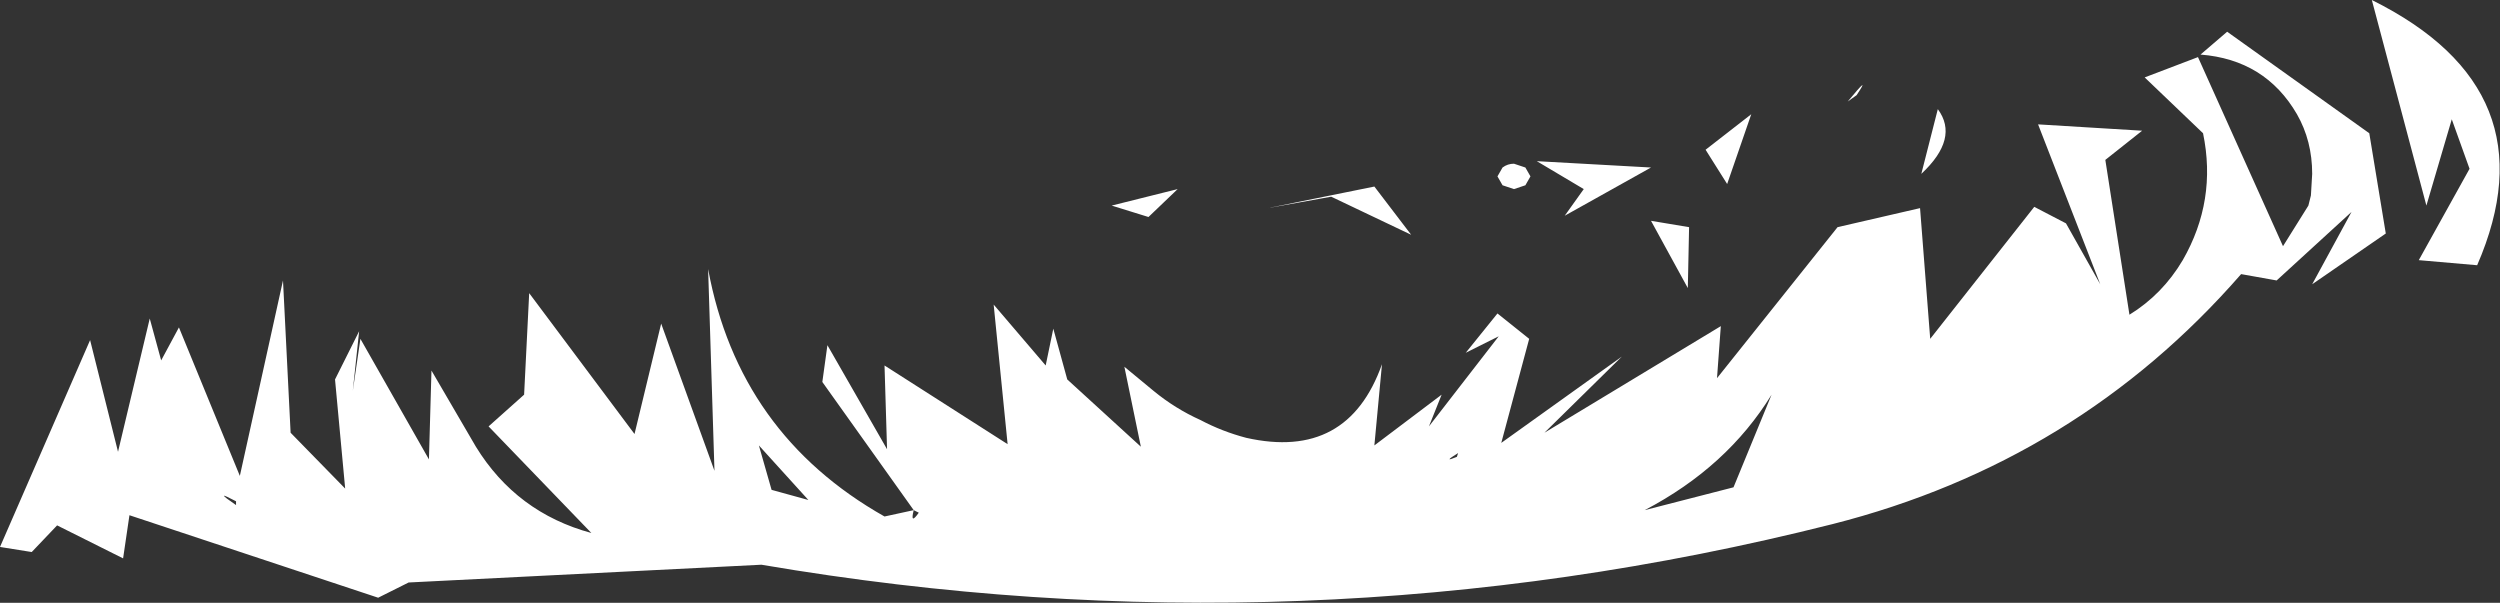 <?xml version="1.0" encoding="UTF-8" standalone="no"?>
<svg xmlns:xlink="http://www.w3.org/1999/xlink" height="23.75px" width="98.5px" xmlns="http://www.w3.org/2000/svg">
  <rect width="100%" height="100%" fill="#333333" stroke="none"/>
  <g transform="matrix(1.0, 0.0, 0.0, 1.0, 41.7, 3.35)">
    <path d="M44.9 -1.1 L48.25 6.35 49.0 5.15 49.25 4.75 49.35 4.35 49.4 3.5 Q49.4 2.2 48.8 1.15 47.55 -1.0 45.0 -1.2 L46.05 -2.1 51.65 1.9 52.3 5.85 49.4 7.85 50.95 5.0 48.0 7.7 46.6 7.45 Q40.15 14.85 30.5 17.3 9.7 22.55 -11.7 18.9 L-25.6 19.6 -26.8 20.2 -36.6 16.95 -36.85 18.65 -39.45 17.35 -40.45 18.4 -41.7 18.2 -38.15 10.05 -37.05 14.45 -35.8 9.2 -35.35 10.85 -34.65 9.55 -32.25 15.4 -30.55 7.7 -30.25 13.7 -28.1 15.9 -28.5 11.6 -27.55 9.7 -27.8 12.05 -27.5 10.0 -24.8 14.75 -24.7 11.25 -22.95 14.25 Q-21.35 16.85 -18.4 17.65 L-22.45 13.45 -21.05 12.2 -20.85 8.2 -16.7 13.75 -15.65 9.4 -13.55 15.2 -13.8 7.25 Q-12.6 13.75 -6.85 17.0 L-5.7 16.75 -9.3 11.7 -9.1 10.25 -6.75 14.35 -6.85 11.05 -2.0 14.15 -2.55 8.65 -0.5 11.05 -0.2 9.6 0.35 11.6 3.25 14.25 2.6 11.1 3.75 12.05 Q4.6 12.75 5.6 13.2 6.45 13.65 7.4 13.9 11.4 14.8 12.75 11.0 L12.45 14.2 15.1 12.2 14.6 13.45 17.35 9.9 16.05 10.55 17.3 9.0 18.55 10.0 17.45 14.1 22.2 10.7 19.15 13.7 26.1 9.5 25.95 11.55 30.7 5.6 33.95 4.85 34.35 10.0 38.45 4.8 39.7 5.45 41.05 7.85 38.6 1.55 42.7 1.8 41.25 2.95 42.2 9.05 Q43.5 8.25 44.3 6.9 45.65 4.55 45.1 1.9 L42.8 -0.3 44.9 -1.1 M53.9 4.75 L51.75 -3.35 Q58.9 0.2 55.9 7.1 L53.6 6.9 55.6 3.3 54.9 1.35 53.9 4.75 M34.65 0.95 Q35.5 2.1 34.0 3.5 L34.65 0.95 M31.45 0.4 L31.1 0.65 Q32.05 -0.5 31.45 0.4 M27.3 1.15 L26.35 3.9 25.5 2.55 27.3 1.15 M24.85 5.6 L24.8 8.0 23.35 5.35 24.85 5.6 M26.6 15.85 L28.1 12.2 Q26.35 15.05 23.1 16.75 L26.6 15.85 M17.3 3.6 L17.5 3.25 Q17.7 3.1 17.95 3.1 L18.4 3.25 18.6 3.6 18.4 3.95 17.95 4.1 17.5 3.95 17.3 3.6 M13.9 5.9 L10.75 4.4 8.25 4.85 12.45 4.0 13.9 5.9 M4.7 4.1 L3.55 5.2 2.1 4.75 4.7 4.1 M15.7 14.65 L15.75 14.5 Q15.1 14.9 15.7 14.65 M19.95 5.15 L20.7 4.1 18.85 3.0 23.35 3.25 19.95 5.15 M-11.3 15.95 L-9.85 16.35 -11.8 14.2 -11.3 15.95 M-5.5 16.85 L-5.7 16.75 Q-5.85 17.35 -5.5 16.85 M-32.4 16.55 L-32.4 16.4 Q-33.35 15.9 -32.4 16.55" fill="#ffffff" fill-rule="evenodd" stroke="none"/>
  </g>
</svg>
